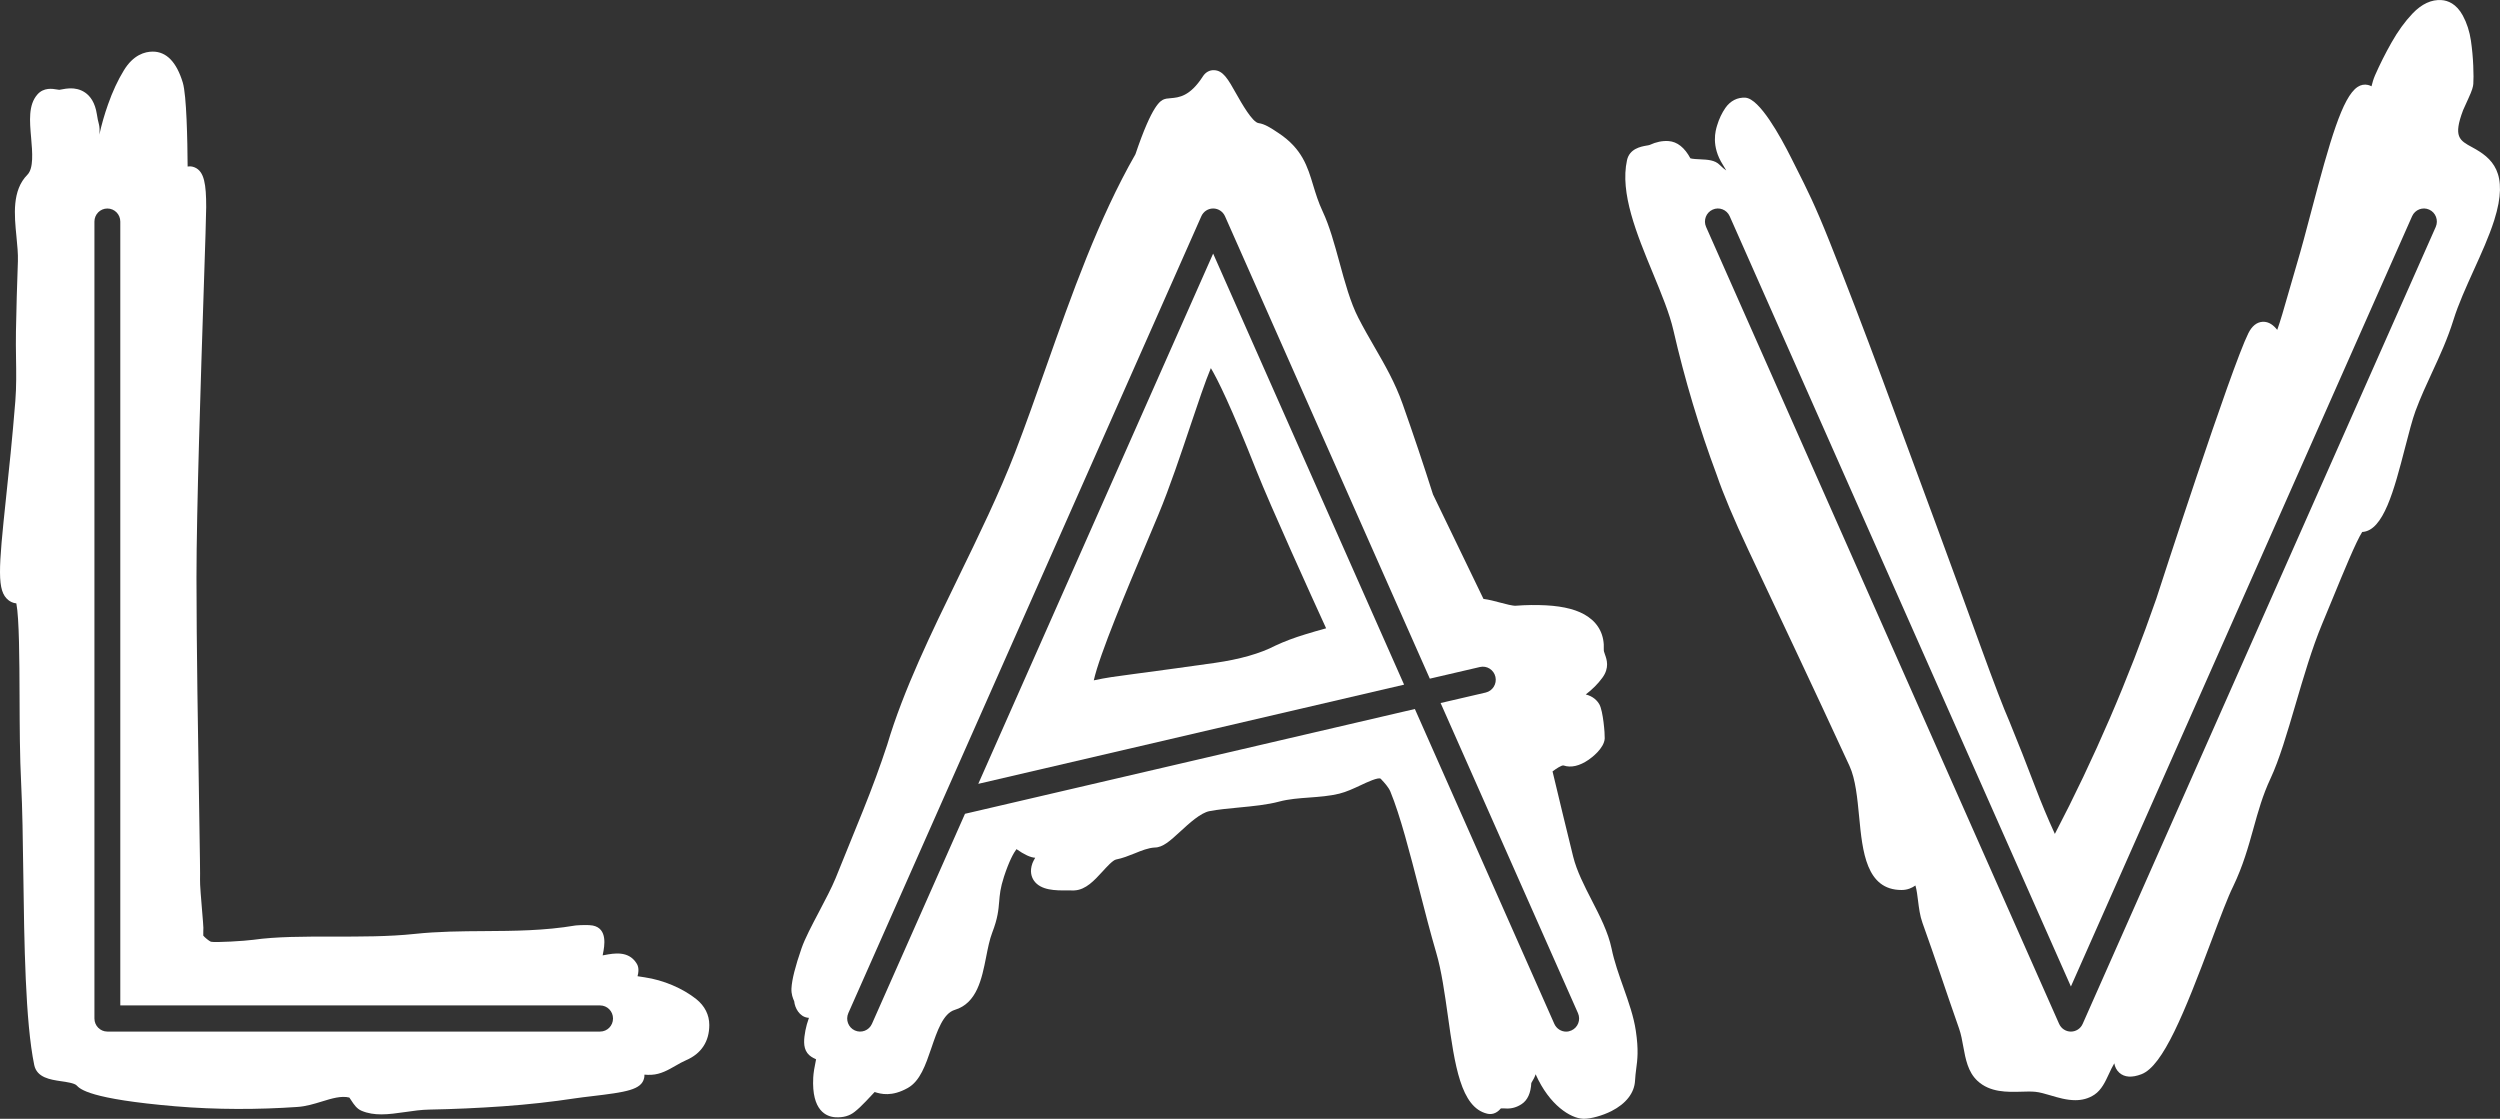 <?xml version="1.0" encoding="utf-8"?>
<!-- Generator: Adobe Illustrator 16.0.0, SVG Export Plug-In . SVG Version: 6.00 Build 0)  -->
<!DOCTYPE svg PUBLIC "-//W3C//DTD SVG 1.1//EN" "http://www.w3.org/Graphics/SVG/1.1/DTD/svg11.dtd">
<svg version="1.1" id="Capa_1" xmlns="http://www.w3.org/2000/svg" xmlns:xlink="http://www.w3.org/1999/xlink" x="0px" y="0px"
	 width="219.951px" height="98.432px" viewBox="-0.001 191.5 219.951 98.432" enable-background="new -0.001 191.5 219.951 98.432"
	 xml:space="preserve">
<rect x="-0.001" y="191.5" width="219.951" height="98.432" fill="#333333" stroke="none"/>
<g>
	<path fill="#FFFFFF" d="M61.256,279.401c-0.593-0.471-1.298-0.882-2.095-1.222c-0.792-0.335-1.61-0.569-2.442-0.694
		c-0.222-0.035-0.434-0.069-0.629-0.097c0.195-0.704-0.017-1.029-0.115-1.177c-0.708-1.074-1.963-0.843-2.794-0.685
		c-0.054,0.01-0.105,0.02-0.159,0.029c0.011-0.054,0.021-0.101,0.026-0.146c0.133-0.662,0.432-2.214-0.892-2.48
		c-0.36-0.071-1.064-0.041-1.451-0.012c-0.03,0-0.06,0.002-0.092,0.01c-2.728,0.461-5.405,0.476-7.995,0.492
		c-2.006,0.013-4.084,0.027-6.159,0.249c-2.254,0.241-4.759,0.234-7.17,0.234c-2.576-0.003-4.995-0.003-6.991,0.28
		c-0.731,0.104-3.331,0.259-3.742,0.173c-0.162-0.064-0.545-0.377-0.673-0.54c-0.008-0.105,0-0.288,0.002-0.394
		c0.003-0.113,0.007-0.217,0.007-0.298c-0.004-0.207-0.052-0.771-0.108-1.434c-0.081-0.966-0.206-2.419-0.186-2.817
		c0.018-0.288-0.013-2.241-0.077-6.27c-0.095-5.817-0.236-14.612-0.236-20.278c0-5.944,0.391-17.788,0.647-25.624
		c0.121-3.679,0.208-6.339,0.208-6.981c0-1.99-0.162-3.133-1.01-3.491c-0.222-0.095-0.431-0.108-0.623-0.075
		c-0.016-2.326-0.091-6.27-0.425-7.383c-0.548-1.809-1.437-2.729-2.643-2.729c-0.701,0-1.712,0.286-2.542,1.648
		c-0.526,0.857-0.998,1.869-1.395,3.002c-0.313,0.887-0.569,1.776-0.76,2.654c0.008-0.085,0.016-0.162,0.016-0.24
		c0.011-0.393-0.027-0.568-0.09-0.815c-0.038-0.135-0.084-0.327-0.146-0.735c-0.316-2.06-1.693-2.281-2.273-2.281
		c-0.283,0-0.639,0.044-1.034,0.129c-0.063-0.004-0.135-0.019-0.208-0.03c-0.377-0.065-1.163-0.202-1.722,0.445
		c-0.802,0.916-0.677,2.326-0.546,3.817c0.108,1.252,0.233,2.67-0.329,3.239c-1.364,1.377-1.152,3.539-0.963,5.443
		c0.074,0.773,0.148,1.502,0.127,2.156c-0.077,2.082-0.134,4.146-0.172,6.19c-0.016,0.773-0.003,1.549,0.007,2.326
		c0.021,1.25,0.038,2.541-0.061,3.794c-0.262,3.273-0.568,6.16-0.814,8.48c-0.673,6.359-0.822,8.228,0.209,9.041
		c0.138,0.108,0.369,0.249,0.694,0.283c0.255,1.288,0.272,5.048,0.283,8.133c0.01,2.644,0.02,5.378,0.141,7.714
		c0.111,2.184,0.149,4.98,0.189,7.938c0.081,6.104,0.176,13.017,0.96,16.824c0.232,1.118,1.411,1.288,2.36,1.429
		c0.472,0.066,1.182,0.173,1.367,0.367c0.311,0.327,1.133,1.197,8.683,1.84c3.621,0.306,7.319,0.296,10.754,0.057
		c0.745-0.049,1.452-0.266,2.136-0.476c0.878-0.271,1.708-0.524,2.425-0.35c0.05,0.069,0.121,0.175,0.171,0.254
		c0.222,0.34,0.474,0.729,0.903,0.909c0.555,0.236,1.141,0.317,1.744,0.317c0.671,0,1.371-0.104,2.089-0.204
		c0.693-0.102,1.414-0.205,2.128-0.217c2.161-0.04,4.347-0.139,6.496-0.291c2.197-0.157,4.332-0.395,6.348-0.702
		c0.415-0.062,0.927-0.123,1.469-0.187c3.01-0.357,4.354-0.56,4.586-1.589c0.018-0.071,0.034-0.18,0.028-0.306
		c0.202,0.02,0.408,0.027,0.623,0.013c0.804-0.04,1.478-0.429,2.131-0.804c0.314-0.18,0.61-0.35,0.913-0.479
		c1.333-0.574,2.04-1.644,2.04-3.099C62.403,280.789,62.006,280.001,61.256,279.401 M8.513,204.625
		c-0.006,0.049-0.013,0.092-0.018,0.133C8.5,204.717,8.507,204.669,8.513,204.625 M52.796,282.258H9.446
		c-0.63,0-1.139-0.513-1.139-1.15v-70.113c0-0.638,0.509-1.15,1.139-1.15c0.629,0,1.137,0.513,1.137,1.15v68.963h42.212
		c0.629,0,1.138,0.513,1.138,1.15S53.425,282.258,52.796,282.258"/>
	<path fill="#FFFFFF" d="M217.51,204.46c-1.128-0.611-1.694-0.916-0.805-3.271c0.091-0.216,0.243-0.554,0.463-1.024
		c0.34-0.735,0.418-1.044,0.434-1.283c0.026-0.337,0.024-0.845-0.005-1.608c-0.03-0.714-0.097-1.453-0.205-2.196
		c-0.118-0.807-0.356-1.546-0.709-2.2c-0.574-1.062-1.335-1.332-1.874-1.369c-0.882-0.065-1.747,0.333-2.56,1.187
		c-0.665,0.7-1.285,1.555-1.845,2.548c-0.542,0.955-1.027,1.923-1.445,2.876c-0.146,0.33-0.239,0.672-0.315,0.974
		c-0.092-0.055-0.197-0.094-0.311-0.121c-0.308-0.072-0.633-0.011-0.911,0.176c-1.34,0.886-2.434,4.723-4.076,10.943
		c-0.441,1.679-0.862,3.266-1.256,4.59c-0.294,0.988-0.55,1.88-0.776,2.675c-0.353,1.242-0.697,2.434-0.963,3.167
		c-0.296-0.377-0.719-0.749-1.296-0.712c-0.512,0.037-0.928,0.375-1.243,1.002c-1.522,3.048-7.84,22.557-8.101,23.365
		c-2.461,7.09-5.458,14.046-8.924,20.69c-0.623-1.362-1.192-2.729-1.707-4.08c-0.761-2.006-1.531-3.956-2.295-5.823
		c-0.51-1.159-1.348-3.343-2.49-6.487c-1.146-3.173-2.476-6.796-3.978-10.882c-1.503-4.083-3.071-8.324-4.704-12.729
		c-1.621-4.365-3.183-8.436-4.643-12.1c-1.289-3.229-1.983-4.604-2.946-6.512l-0.431-0.858c-0.973-1.94-2.788-5.214-4.029-5.303
		c-0.695-0.044-1.325,0.27-1.764,0.899c-0.306,0.443-0.557,0.965-0.729,1.544c-0.135,0.443-0.549,1.801,0.505,3.455
		c0.128,0.198,0.273,0.454,0.288,0.48v0.015c-0.14-0.096-0.33-0.246-0.559-0.475c-0.429-0.437-1.062-0.466-1.727-0.497
		c-0.244-0.01-0.668-0.03-0.857-0.087c-0.512-0.952-1.16-1.463-1.921-1.518c-0.529-0.037-1.091,0.075-1.657,0.338
		c-0.084,0.034-0.188,0.044-0.299,0.063c-0.479,0.087-1.475,0.267-1.699,1.278c-0.635,2.885,0.845,6.478,2.281,9.952
		c0.751,1.821,1.463,3.54,1.798,5.006c0.995,4.332,2.28,8.63,3.82,12.748c0.578,1.692,1.515,3.913,2.78,6.604
		c1.256,2.677,2.65,5.63,4.177,8.864c1.522,3.231,3.094,6.604,4.715,10.115c0.539,1.165,0.696,2.857,0.854,4.495
		c0.288,3.015,0.613,6.428,3.727,6.428c0.534,0,0.929-0.189,1.222-0.398c0.11,0.353,0.185,0.96,0.229,1.327
		c0.084,0.665,0.168,1.348,0.392,1.963c0.537,1.503,1.071,3.04,1.608,4.613c0.537,1.586,1.074,3.15,1.616,4.697
		c0.172,0.49,0.271,1.044,0.366,1.576c0.2,1.094,0.407,2.222,1.234,3c1.11,1.047,2.638,1.002,3.862,0.968
		c0.453-0.015,0.879-0.027,1.253,0.01c0.392,0.039,0.848,0.175,1.335,0.317c0.658,0.197,1.414,0.419,2.17,0.419
		c0.576,0,1.155-0.13,1.694-0.492c0.616-0.419,0.941-1.123,1.257-1.801c0.152-0.33,0.303-0.655,0.482-0.95
		c0.052,0.308,0.185,0.593,0.443,0.83c0.458,0.408,1.113,0.448,1.948,0.128c1.894-0.729,3.751-5.34,6.165-11.771
		c0.769-2.042,1.429-3.808,1.903-4.756c0.865-1.804,1.333-3.476,1.783-5.097c0.416-1.498,0.811-2.915,1.498-4.383
		c0.778-1.658,1.468-4.016,2.201-6.512c0.717-2.442,1.458-4.967,2.34-7.085c0.323-0.773,0.644-1.552,0.956-2.311
		c0.919-2.238,2.042-4.973,2.573-5.791c1.872-0.095,2.804-3.681,3.783-7.462c0.323-1.246,0.626-2.421,0.902-3.175
		c0.445-1.198,0.963-2.325,1.47-3.418c0.668-1.441,1.354-2.934,1.874-4.604c0.434-1.4,1.124-2.908,1.781-4.366
		c0.66-1.454,1.345-2.958,1.803-4.394C220.786,206.65,219.225,205.389,217.51,204.46 M214.296,211.465l-31.061,70.112
		c-0.18,0.417-0.589,0.683-1.037,0.683s-0.854-0.266-1.039-0.683l-31.058-70.112c-0.257-0.583,0-1.264,0.576-1.522
		c0.571-0.261,1.243,0,1.5,0.579l30.021,67.771l30.019-67.771c0.259-0.579,0.932-0.84,1.505-0.579
		C214.296,210.201,214.552,210.882,214.296,211.465"/>
	<path fill="#FFFFFF" d="M86.068,260.463l37.463-8.727l-16.799-37.925L86.068,260.463z M110.534,232.893
		c1.264,3.182,4.851,11.073,6.137,13.886c-0.627,0.17-1.239,0.348-1.833,0.531c-0.969,0.296-1.845,0.623-2.633,0.994
		c-1.334,0.695-3.125,1.202-5.321,1.517c-2.304,0.326-4.557,0.637-6.764,0.929l-0.46,0.062c-1.499,0.196-2.344,0.31-3.429,0.545
		c0.484-2.229,3.038-8.286,4.489-11.729c0.428-1.015,0.831-1.971,1.182-2.82c1.024-2.469,2-5.384,2.862-7.955
		c0.593-1.765,1.294-3.854,1.766-4.966C107.109,224.848,108.278,227.192,110.534,232.893"/>
	<path fill="#FFFFFF" d="M143.919,282.189c-0.185-1.254-0.625-2.497-1.089-3.813c-0.396-1.116-0.808-2.269-1.044-3.426
		c-0.298-1.432-1.034-2.862-1.746-4.247c-0.65-1.263-1.32-2.576-1.631-3.829c-0.63-2.552-1.233-5.055-1.817-7.505
		c0.322-0.239,0.806-0.569,0.976-0.52c0.647,0.219,1.406,0.042,2.196-0.503c0.229-0.157,1.37-0.988,1.419-1.877
		c0.02-0.416-0.143-2.413-0.468-2.992c-0.185-0.329-0.539-0.709-1.199-0.879c0.573-0.437,1.063-0.924,1.453-1.458
		c0.655-0.886,0.392-1.622,0.233-2.062c-0.071-0.197-0.108-0.313-0.101-0.437c0.062-1.219-0.416-2.213-1.39-2.882
		c-0.85-0.588-2.066-0.915-3.709-1.002c-0.856-0.044-1.748-0.034-2.645,0.036c-0.271,0.018-0.872-0.143-1.36-0.272
		c-0.497-0.133-1.01-0.269-1.482-0.328L126.074,235c-0.821-2.591-1.721-5.268-2.671-7.956c-0.667-1.883-1.546-3.405-2.479-5.021
		c-0.468-0.813-0.953-1.65-1.417-2.557c-0.695-1.345-1.188-3.145-1.661-4.885c-0.452-1.645-0.876-3.197-1.472-4.464
		c-0.387-0.823-0.617-1.58-0.839-2.309c-0.497-1.65-0.969-3.208-3.021-4.581l-0.094-0.062c-0.59-0.399-1.162-0.764-1.688-0.832
		c-0.55-0.069-1.51-1.774-1.972-2.592c-0.716-1.275-1.15-2.047-1.953-2.066c-0.387-0.018-0.748,0.185-0.976,0.542
		c-1.143,1.78-2.119,1.859-2.83,1.921c-0.144,0.01-0.272,0.022-0.387,0.041c-0.066,0.01-0.134,0.03-0.198,0.054
		c-0.307,0.127-1.028,0.419-2.52,4.836c-3.264,5.709-5.6,12.322-7.86,18.719c-0.883,2.502-1.796,5.087-2.731,7.52
		c-1.395,3.613-3.209,7.336-4.964,10.938c-2.385,4.895-4.854,9.957-6.285,14.779c-0.593,1.81-1.313,3.77-2.142,5.826
		c-0.838,2.084-1.64,4.061-2.402,5.924c-0.347,0.845-0.91,1.906-1.451,2.938c-0.64,1.211-1.243,2.359-1.542,3.219
		c-0.555,1.604-0.845,2.756-0.886,3.517c-0.027,0.518,0.125,0.882,0.242,1.146c0.054,0.581,0.458,1.34,1.172,1.443
		c0.031,0.008,0.072,0.013,0.123,0.013c-0.139,0.396-0.25,0.778-0.311,1.113c-0.129,0.709-0.222,1.448,0.165,1.978
		c0.206,0.278,0.488,0.419,0.713,0.527c0.021,0.007,0.041,0.021,0.061,0.031c-0.147,0.688-0.229,1.212-0.25,1.604
		c-0.154,2.938,1.169,3.451,1.971,3.495c0.673,0.034,1.232-0.125,1.67-0.478c0.304-0.239,0.63-0.544,1.001-0.937l0.761-0.808
		c0.548,0.18,1.512,0.434,2.917-0.356c1.081-0.606,1.562-2.013,2.071-3.503c0.512-1.505,1.042-3.062,2.062-3.367
		c1.953-0.586,2.381-2.741,2.758-4.645c0.155-0.791,0.302-1.537,0.538-2.152c0.49-1.267,0.55-2.013,0.611-2.734
		c0.051-0.61,0.097-1.188,0.424-2.192c0.455-1.389,0.859-2.107,1.099-2.418c0.683,0.48,1.236,0.736,1.646,0.757
		c-0.004,0.007-0.007,0.01-0.01,0.019c-0.104,0.183-0.191,0.346-0.233,0.462c-0.263,0.726-0.074,1.235,0.135,1.536
		c0.597,0.856,1.893,0.871,2.927,0.854c0.205-0.003,0.39-0.003,0.545,0.007c0.033,0,0.073,0,0.111-0.005
		c0.99-0.066,1.727-0.877,2.445-1.66c0.363-0.398,0.911-1.001,1.191-1.057c0.586-0.115,1.114-0.33,1.627-0.534
		c0.616-0.252,1.199-0.487,1.771-0.521c0.724,0,1.367-0.593,2.256-1.41c0.799-0.733,1.788-1.642,2.57-1.792
		c0.75-0.142,1.63-0.228,2.558-0.316c1.24-0.118,2.523-0.241,3.584-0.527c0.829-0.222,1.755-0.29,2.647-0.354
		c0.868-0.065,1.768-0.131,2.621-0.338c0.637-0.157,1.266-0.453,1.878-0.738c0.521-0.249,1.617-0.76,1.781-0.569h0.004l0.094,0.106
		c0.176,0.185,0.583,0.62,0.745,1.011c0.872,2.114,1.721,5.425,2.547,8.627c0.484,1.887,0.986,3.842,1.494,5.571
		c0.459,1.556,0.743,3.583,1.021,5.549c0.605,4.317,1.131,8.049,3.459,8.596c0.32,0.073,0.766,0.054,1.202-0.463
		c0.155-0.008,0.308-0.003,0.46,0.007c0.476,0.027,0.941-0.105,1.367-0.387c0.52-0.34,0.806-0.973,0.85-1.852
		c0.018-0.047,0.047-0.089,0.074-0.134c0.113-0.18,0.224-0.384,0.308-0.64c1.222,2.756,3.089,3.859,4.138,3.913
		c0.035,0.005,0.071,0.005,0.104,0.005c0.641,0,1.638-0.278,2.429-0.677c1.283-0.653,2.018-1.599,2.074-2.673
		c0.02-0.392,0.062-0.714,0.101-1.024C144.062,284.736,144.173,283.883,143.919,282.189 M138.254,282.159
		c-0.149,0.068-0.308,0.104-0.463,0.104c-0.436,0-0.85-0.257-1.042-0.683l-12.269-27.702l-39.581,9.22l-8.187,18.482
		c-0.255,0.579-0.929,0.838-1.505,0.579c-0.573-0.259-0.828-0.938-0.573-1.522l31.059-70.113c0.184-0.415,0.592-0.681,1.04-0.681
		s0.855,0.266,1.041,0.681l18.021,40.685l4.408-1.025c0.61-0.144,1.222,0.242,1.364,0.861c0.141,0.621-0.239,1.239-0.854,1.385
		l-3.969,0.922l12.087,27.286C139.087,281.221,138.831,281.901,138.254,282.159"/>
</g>
</svg>
